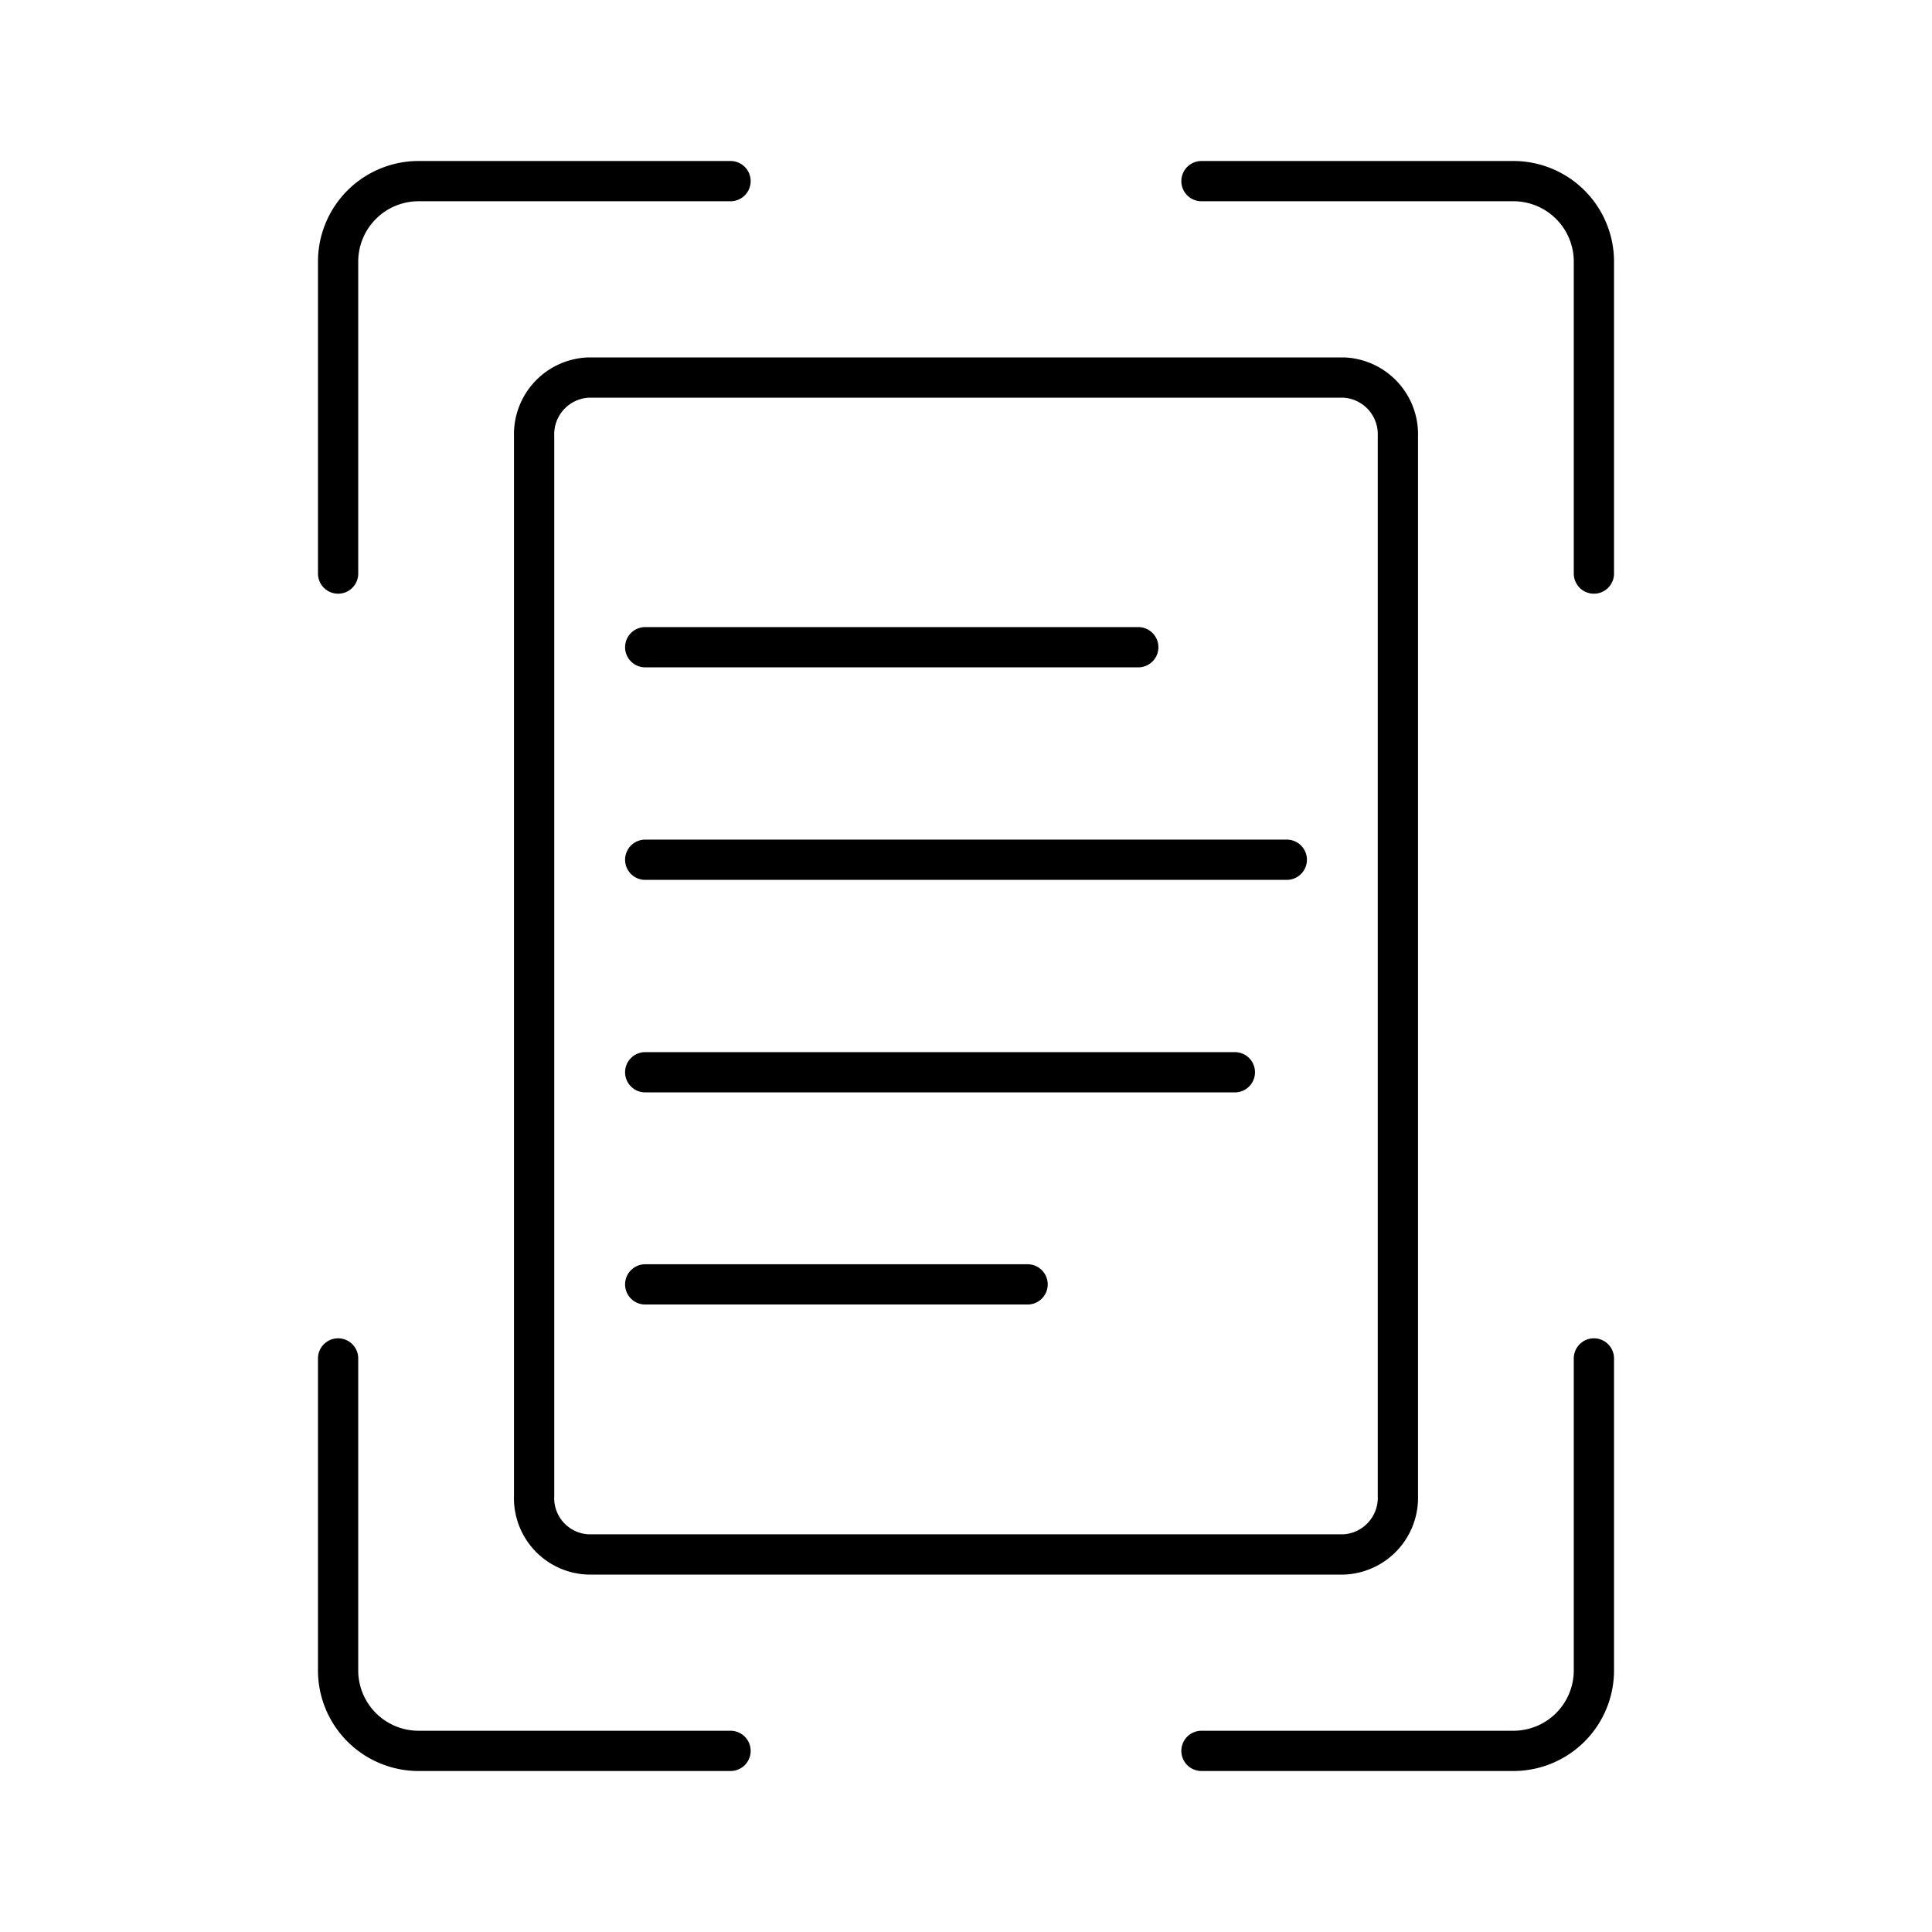 <?xml version="1.0" encoding="utf-8"?>
<!-- Generator: www.svgicons.com -->
<svg xmlns="http://www.w3.org/2000/svg" width="800" height="800" viewBox="0 0 48 48">
<path fill="none" stroke="currentColor" stroke-linecap="round" stroke-linejoin="round" d="M18.15 4.5H10.4a2 2 0 0 0-2 2v7.75m0 19.5v7.75a2 2 0 0 0 2 2h7.75M39.6 14.25V6.5a2 2 0 0 0-2-2h-7.75m0 39h7.75a2 2 0 0 0 2-2v-7.75M33.39 9.38H14.62a1.41 1.41 0 0 0-1.35 1.46h0v26.32a1.4 1.4 0 0 0 1.35 1.46h18.77a1.41 1.41 0 0 0 1.34-1.46V10.84a1.41 1.41 0 0 0-1.34-1.46m-17.36 6.7h12.25m-12.25 5.28h15.94m-15.94 5.28h14.65m-14.65 5.27h9.5"/>
</svg>